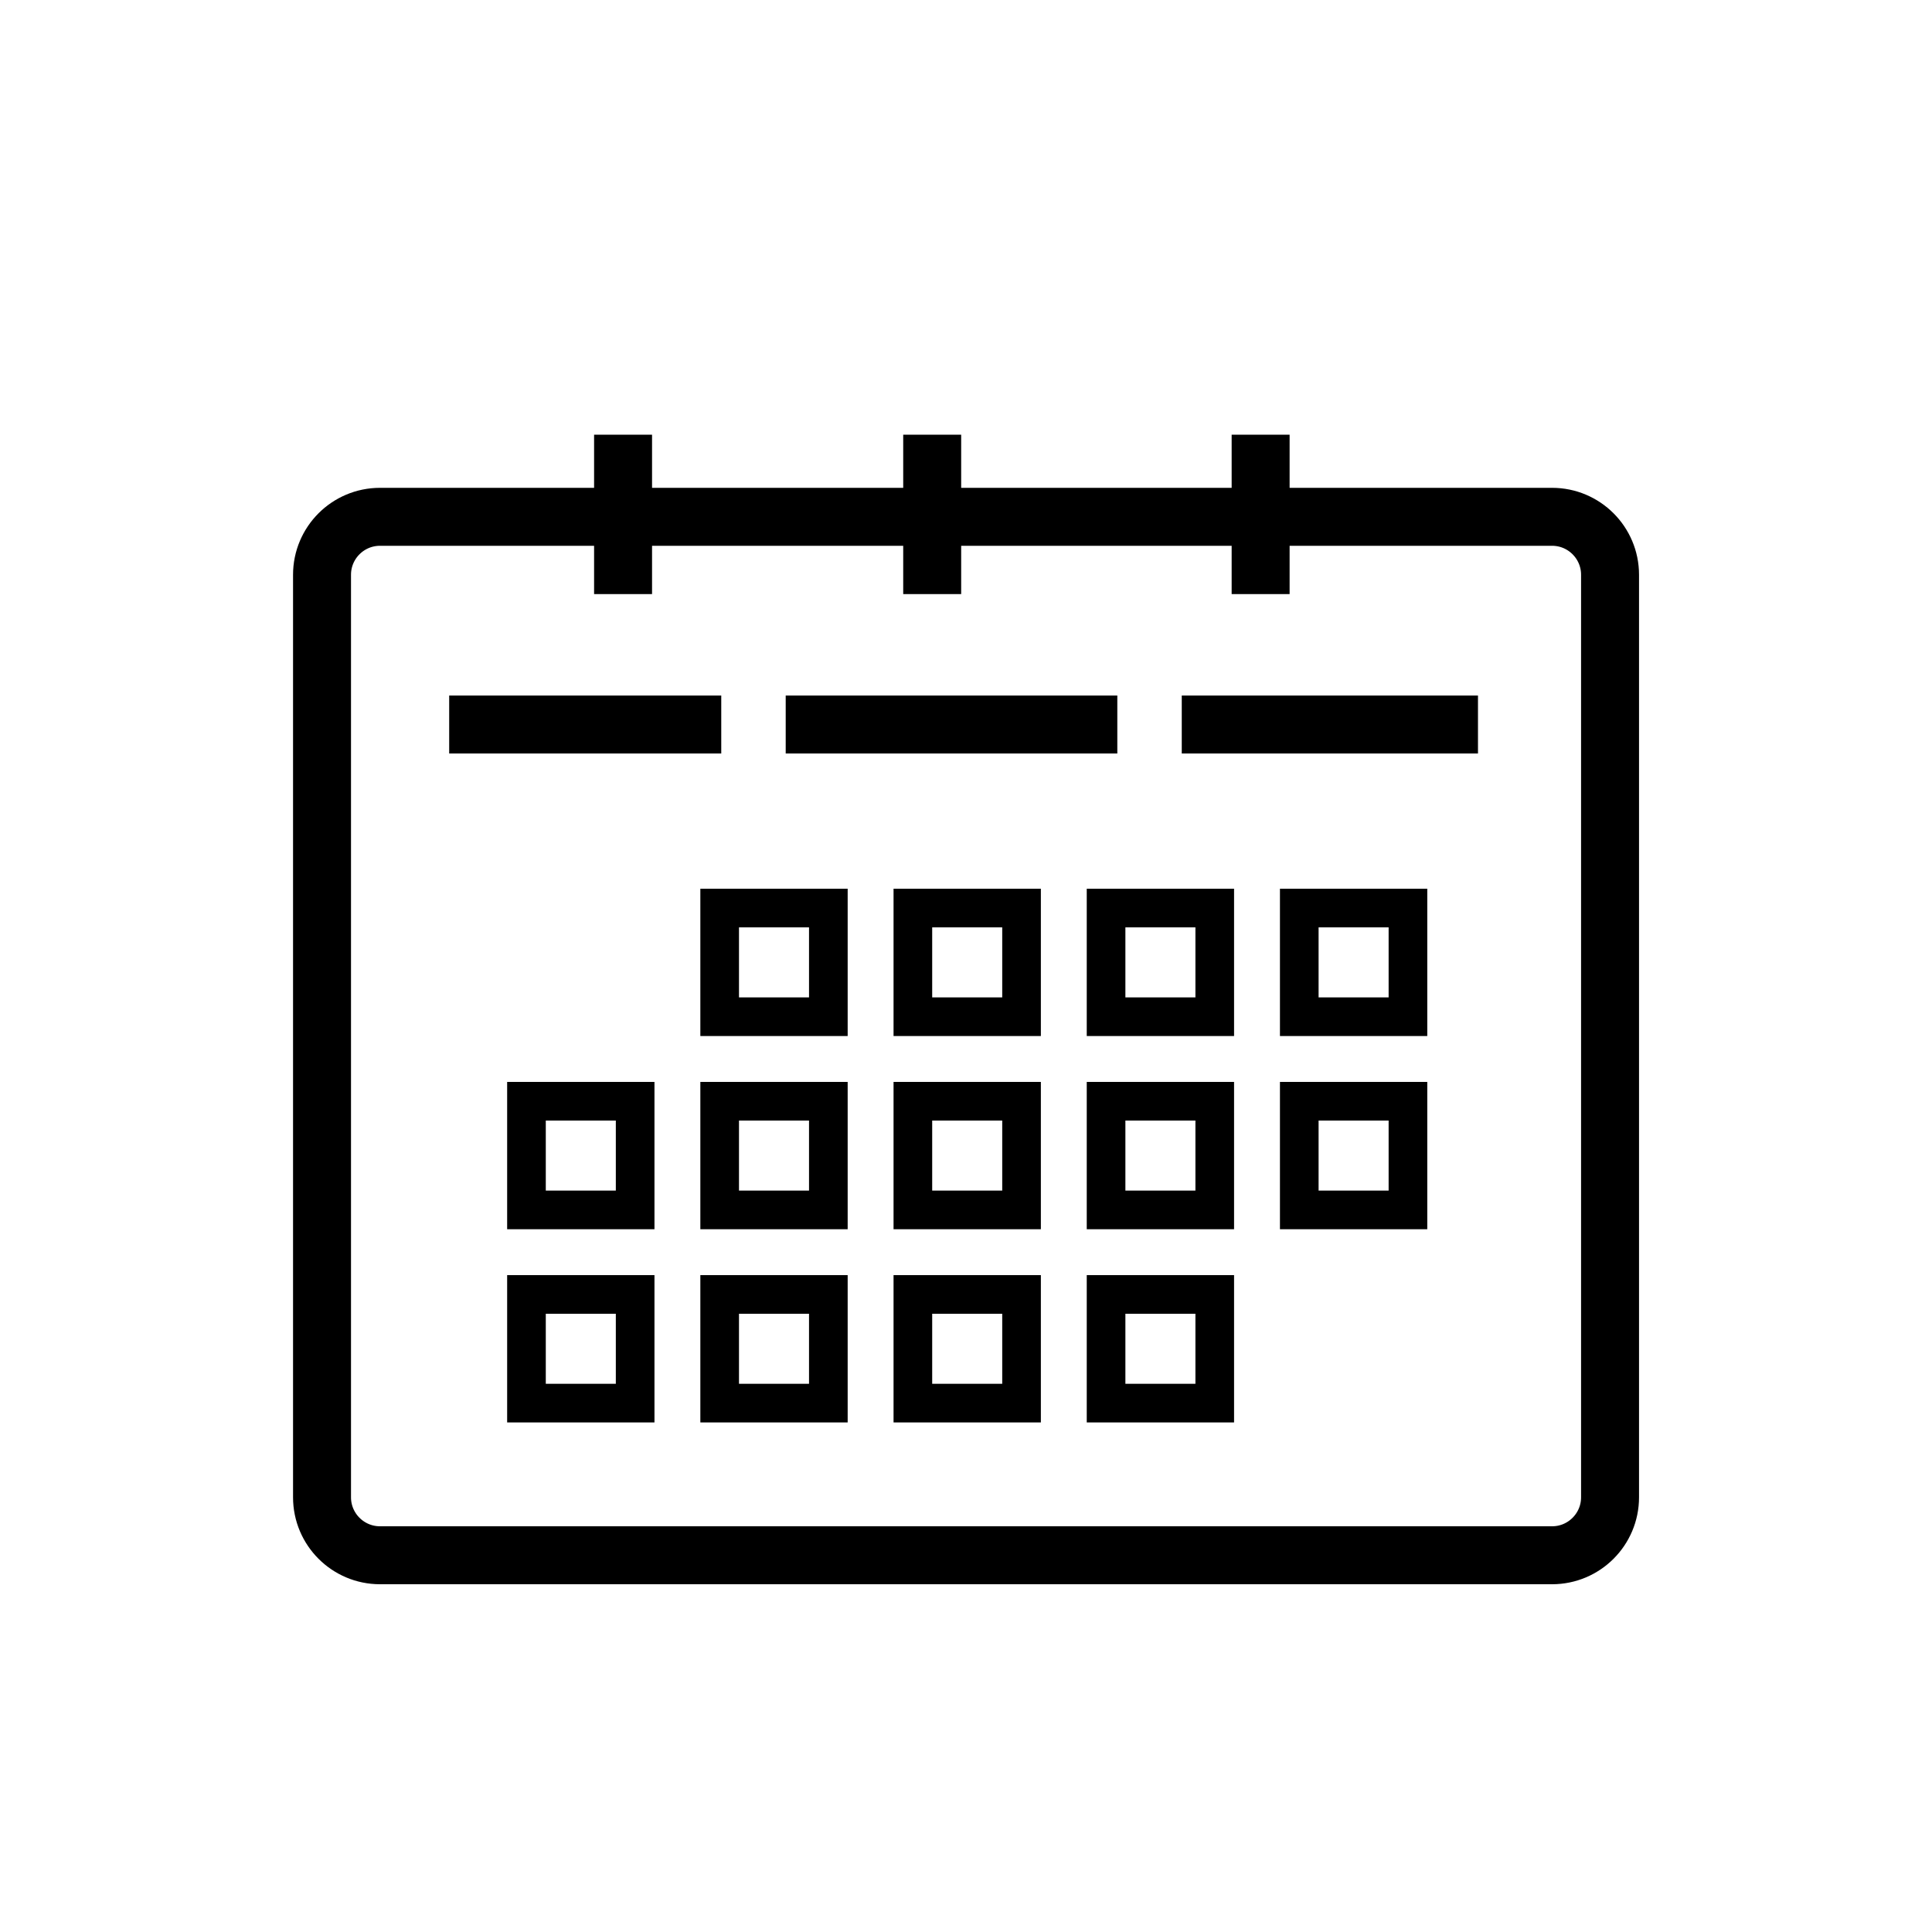 <?xml version="1.0" encoding="UTF-8"?>
<svg width="100pt" height="100pt" version="1.1" viewBox="0 0 100 100" xmlns="http://www.w3.org/2000/svg">
 <path d="m83.336 77.5c0 1.656-1.344 3-3 3h-60.668c-1.656 0-3-1.344-3-3v-47.75c0-1.656 1.344-3 3-3h60.668c1.656 0 3 1.344 3 3z" fill="none" stroke="#000" stroke-miterlimit="10" stroke-width="3"/>
 <path d="m61.168 37.5h15.332" fill="none" stroke="#000" stroke-miterlimit="10" stroke-width="3"/>
 <path d="m40.668 37.5h17.164" fill="none" stroke="#000" stroke-miterlimit="10" stroke-width="3"/>
 <path d="m23.25 37.5h14.082" fill="none" stroke="#000" stroke-miterlimit="10" stroke-width="3"/>
 <path d="m32.25 22.5v8.25" fill="none" stroke="#000" stroke-miterlimit="10" stroke-width="3"/>
 <path d="m48.25 22.5v8.25" fill="none" stroke="#000" stroke-miterlimit="10" stroke-width="3"/>
 <path d="m65.25 22.5v8.25" fill="none" stroke="#000" stroke-miterlimit="10" stroke-width="3"/>
 <path d="m37.25 47h5.625v5.625h-5.625z" fill="none" stroke="#000" stroke-miterlimit="10" stroke-width="2"/>
 <path d="m47.25 47h5.625v5.625h-5.625z" fill="none" stroke="#000" stroke-miterlimit="10" stroke-width="2"/>
 <path d="m57.25 47h5.625v5.625h-5.625z" fill="none" stroke="#000" stroke-miterlimit="10" stroke-width="2"/>
 <path d="m67.25 47h5.625v5.625h-5.625z" fill="none" stroke="#000" stroke-miterlimit="10" stroke-width="2"/>
 <path d="m27.25 57h5.625v5.625h-5.625z" fill="none" stroke="#000" stroke-miterlimit="10" stroke-width="2"/>
 <path d="m37.25 57h5.625v5.625h-5.625z" fill="none" stroke="#000" stroke-miterlimit="10" stroke-width="2"/>
 <path d="m47.25 57h5.625v5.625h-5.625z" fill="none" stroke="#000" stroke-miterlimit="10" stroke-width="2"/>
 <path d="m57.25 57h5.625v5.625h-5.625z" fill="none" stroke="#000" stroke-miterlimit="10" stroke-width="2"/>
 <path d="m67.25 57h5.625v5.625h-5.625z" fill="none" stroke="#000" stroke-miterlimit="10" stroke-width="2"/>
 <path d="m27.25 67h5.625v5.625h-5.625z" fill="none" stroke="#000" stroke-miterlimit="10" stroke-width="2"/>
 <path d="m37.25 67h5.625v5.625h-5.625z" fill="none" stroke="#000" stroke-miterlimit="10" stroke-width="2"/>
 <path d="m47.25 67h5.625v5.625h-5.625z" fill="none" stroke="#000" stroke-miterlimit="10" stroke-width="2"/>
 <path d="m57.25 67h5.625v5.625h-5.625z" fill="none" stroke="#000" stroke-miterlimit="10" stroke-width="2"/>
</svg>
